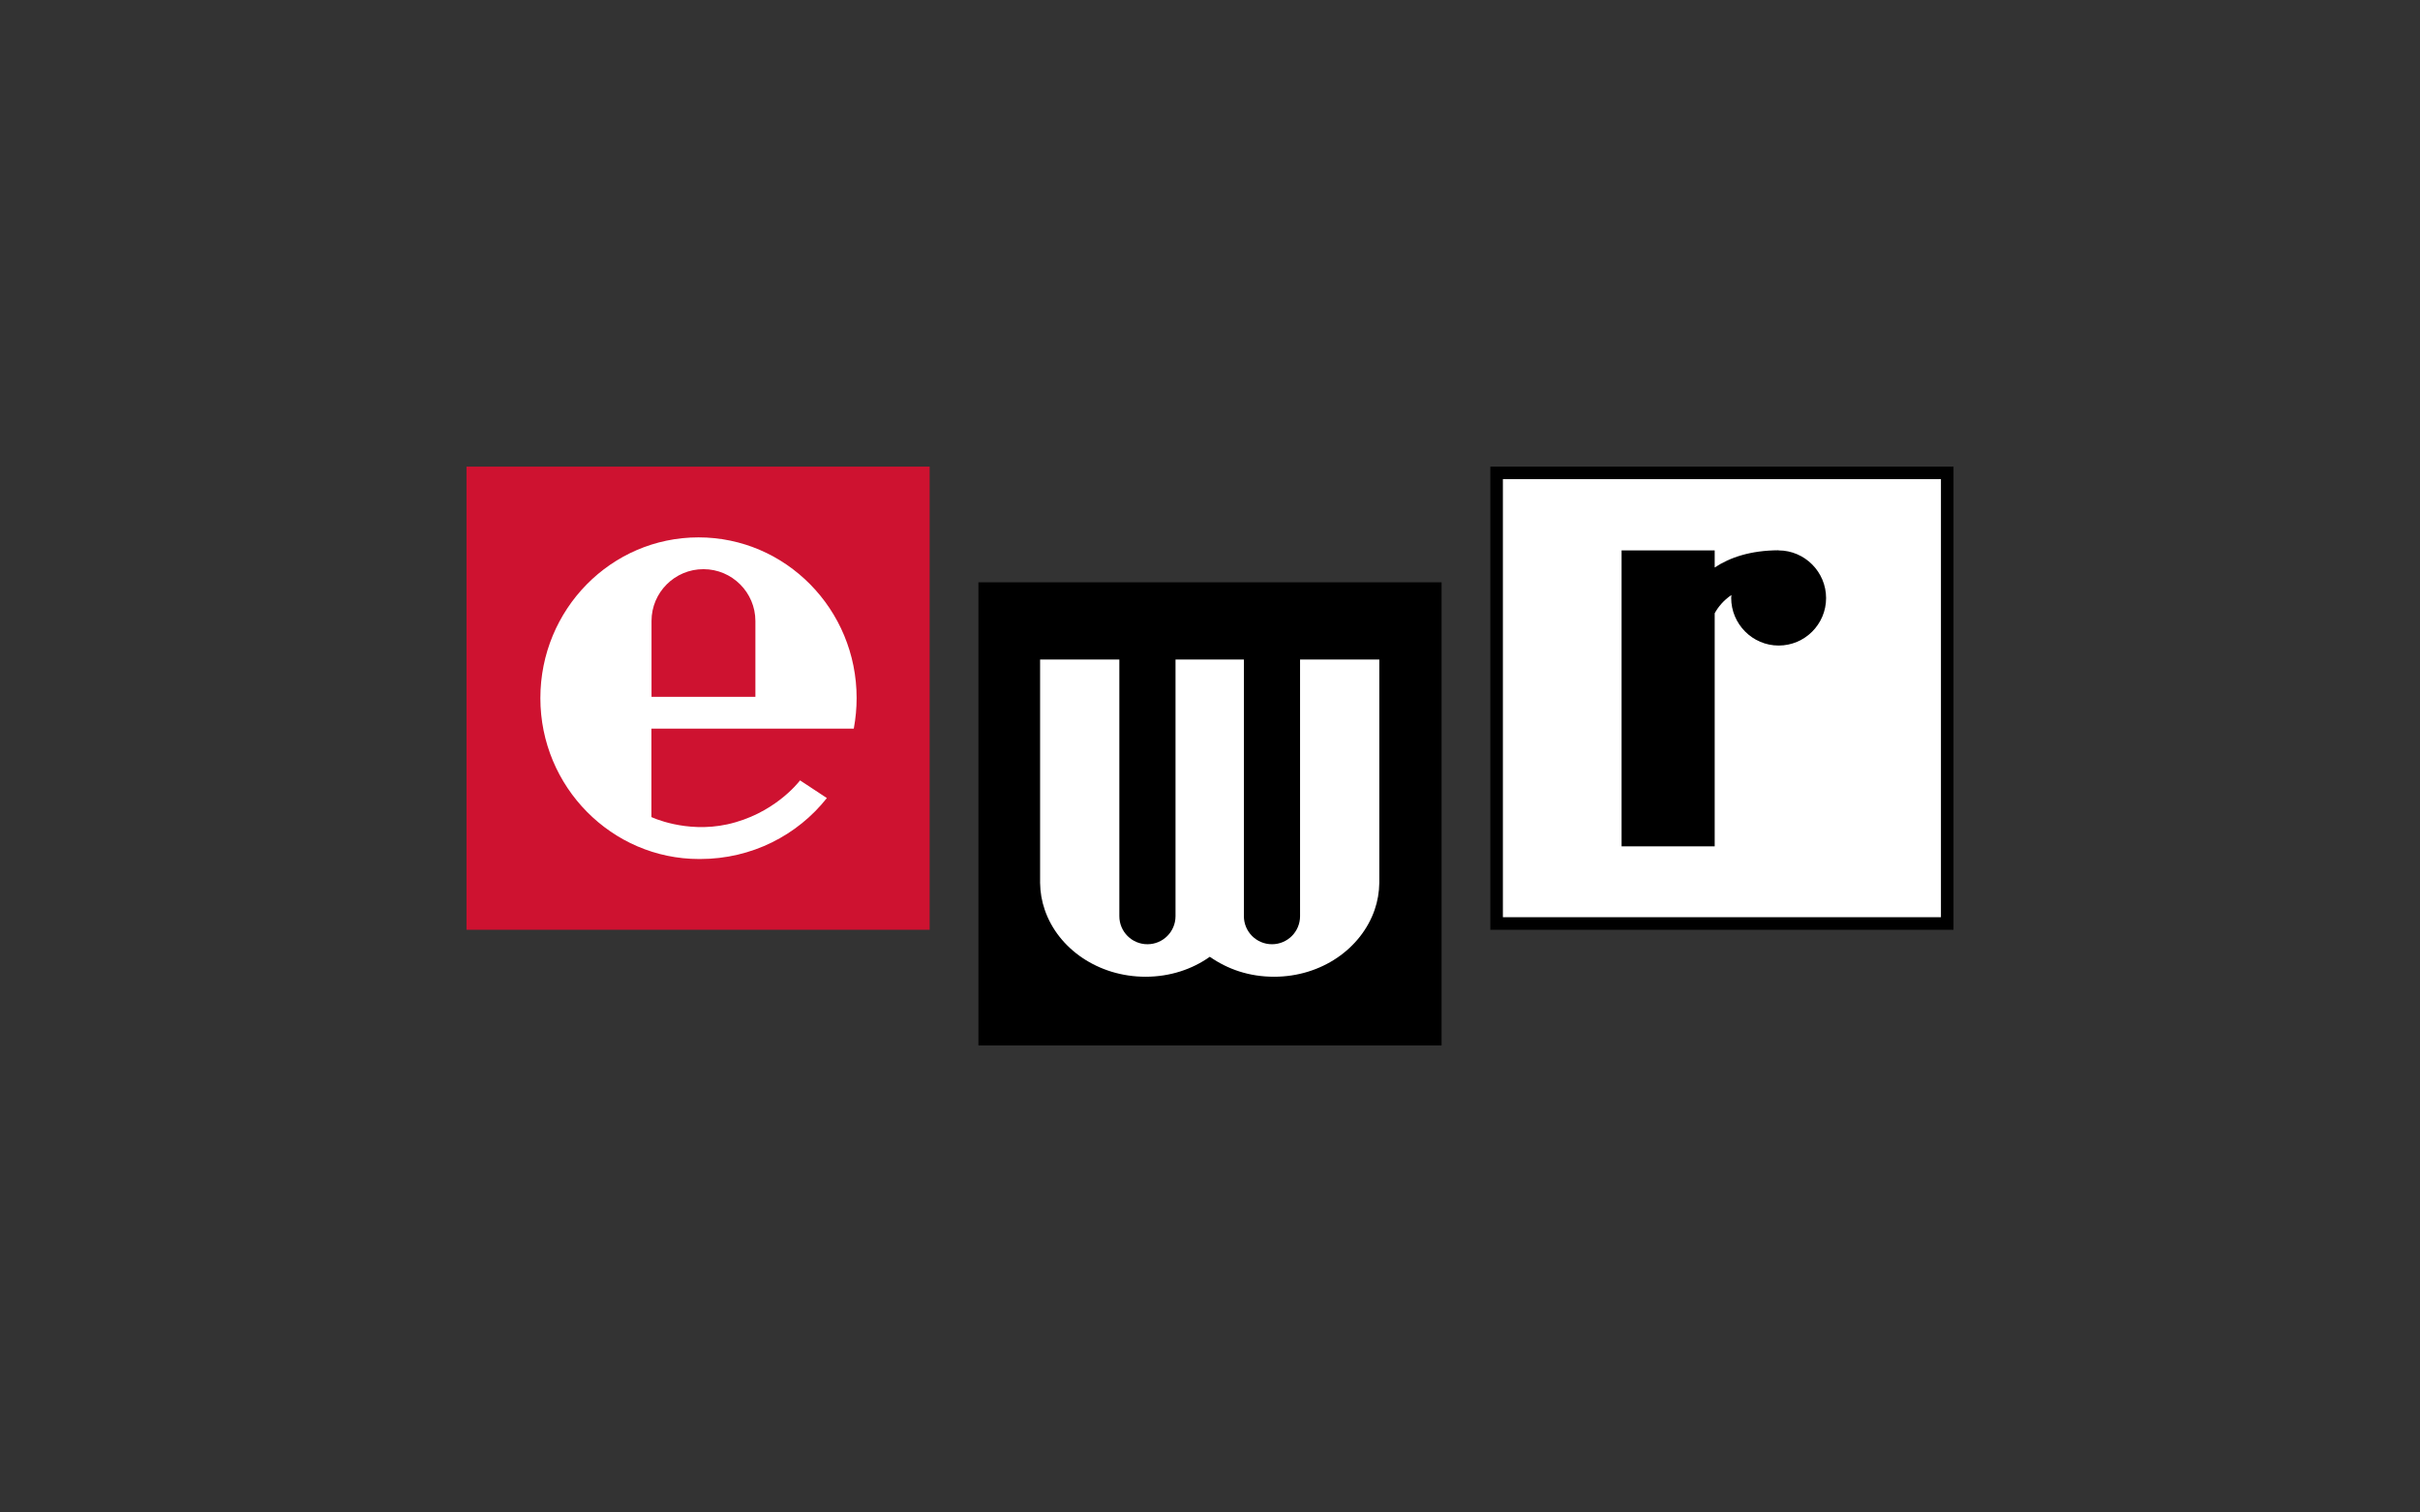 <?xml version="1.0" encoding="UTF-8"?>
<svg xmlns="http://www.w3.org/2000/svg" xmlns:xlink="http://www.w3.org/1999/xlink" version="1.1" id="Ebene_1" x="0px" y="0px" viewBox="0 0 202.47 126.52" style="enable-background:new 0 0 202.47 126.52;" xml:space="preserve">
<rect x="0" y="0" width="202.47" height="126.52" fill="#333333" stroke="none"/>
<style type="text/css">
	.st0{fill:#CE1230;}
	.st1{fill:#FFFFFF;}
</style>
<rect x="39.03" y="39.04" class="st0" width="38.75" height="38.75"></rect>
<rect x="81.86" y="48.72" width="38.75" height="38.75"></rect>
<g>
	<path class="st1" d="M104.07,55.18l0,21.47c0,1.3,1.05,2.35,2.35,2.35c1.3,0,2.35-1.05,2.35-2.35l0-10.61V55.18h6.63v18.68   c-0.01,0.78-0.14,1.54-0.39,2.26c-1.12,3.24-4.45,5.6-8.41,5.6c-2.1,0-3.89-0.63-5.38-1.67c-1.48,1.05-3.34,1.67-5.38,1.67   c-3.96,0-7.32-2.35-8.43-5.6c-0.25-0.72-0.38-1.47-0.39-2.26V55.18h6.63v10.86l0,10.61c0,1.3,1.05,2.35,2.35,2.35   c1.3,0,2.35-1.05,2.35-2.35l0-21.47H104.07z"></path>
	<path class="st1" d="M54.51,58.3l0-6.35c0-2.39,1.95-4.33,4.34-4.33h0.01c2.39,0,4.34,1.95,4.34,4.34v6.34H54.51z M58.44,44.96   c-7.31,0-13.23,6.02-13.23,13.45c0,7.43,5.98,13.46,13.28,13.46l0.09,0c4.32,0,8.15-2,10.6-5.1l-2.23-1.47l-0.01-0.01l-0.01,0.01   c-0.17,0.22-2.22,2.82-6.08,3.67c-3.49,0.76-6.35-0.61-6.35-0.61v-0.02v-7.38l16.9,0h0.03l0.01-0.04c0.15-0.82,0.23-1.66,0.23-2.52   C71.67,50.98,65.74,44.96,58.44,44.96"></path>
</g>
<rect x="125.07" y="39.42" class="st1" width="37.98" height="37.98"></rect>
<g>
	<path d="M148.79,46.04c-2.31,0.01-4.05,0.59-5.33,1.44v-1.43h-7.79v24.76h7.79V57.18v-5.87c0.29-0.53,0.73-1.07,1.4-1.53   c-0.01,0.1-0.02,0.15-0.02,0.24c0,2.19,1.78,3.99,3.97,3.99c2.19,0,3.97-1.78,3.97-3.97c0-2.19-1.78-3.98-3.97-3.99H148.79z"></path>
</g>
<path d="M162.39,76.74h-36.65V40.09h36.65V76.74z M163.44,39.04h-38.75v38.75h38.75V39.04z"></path>
</svg>
